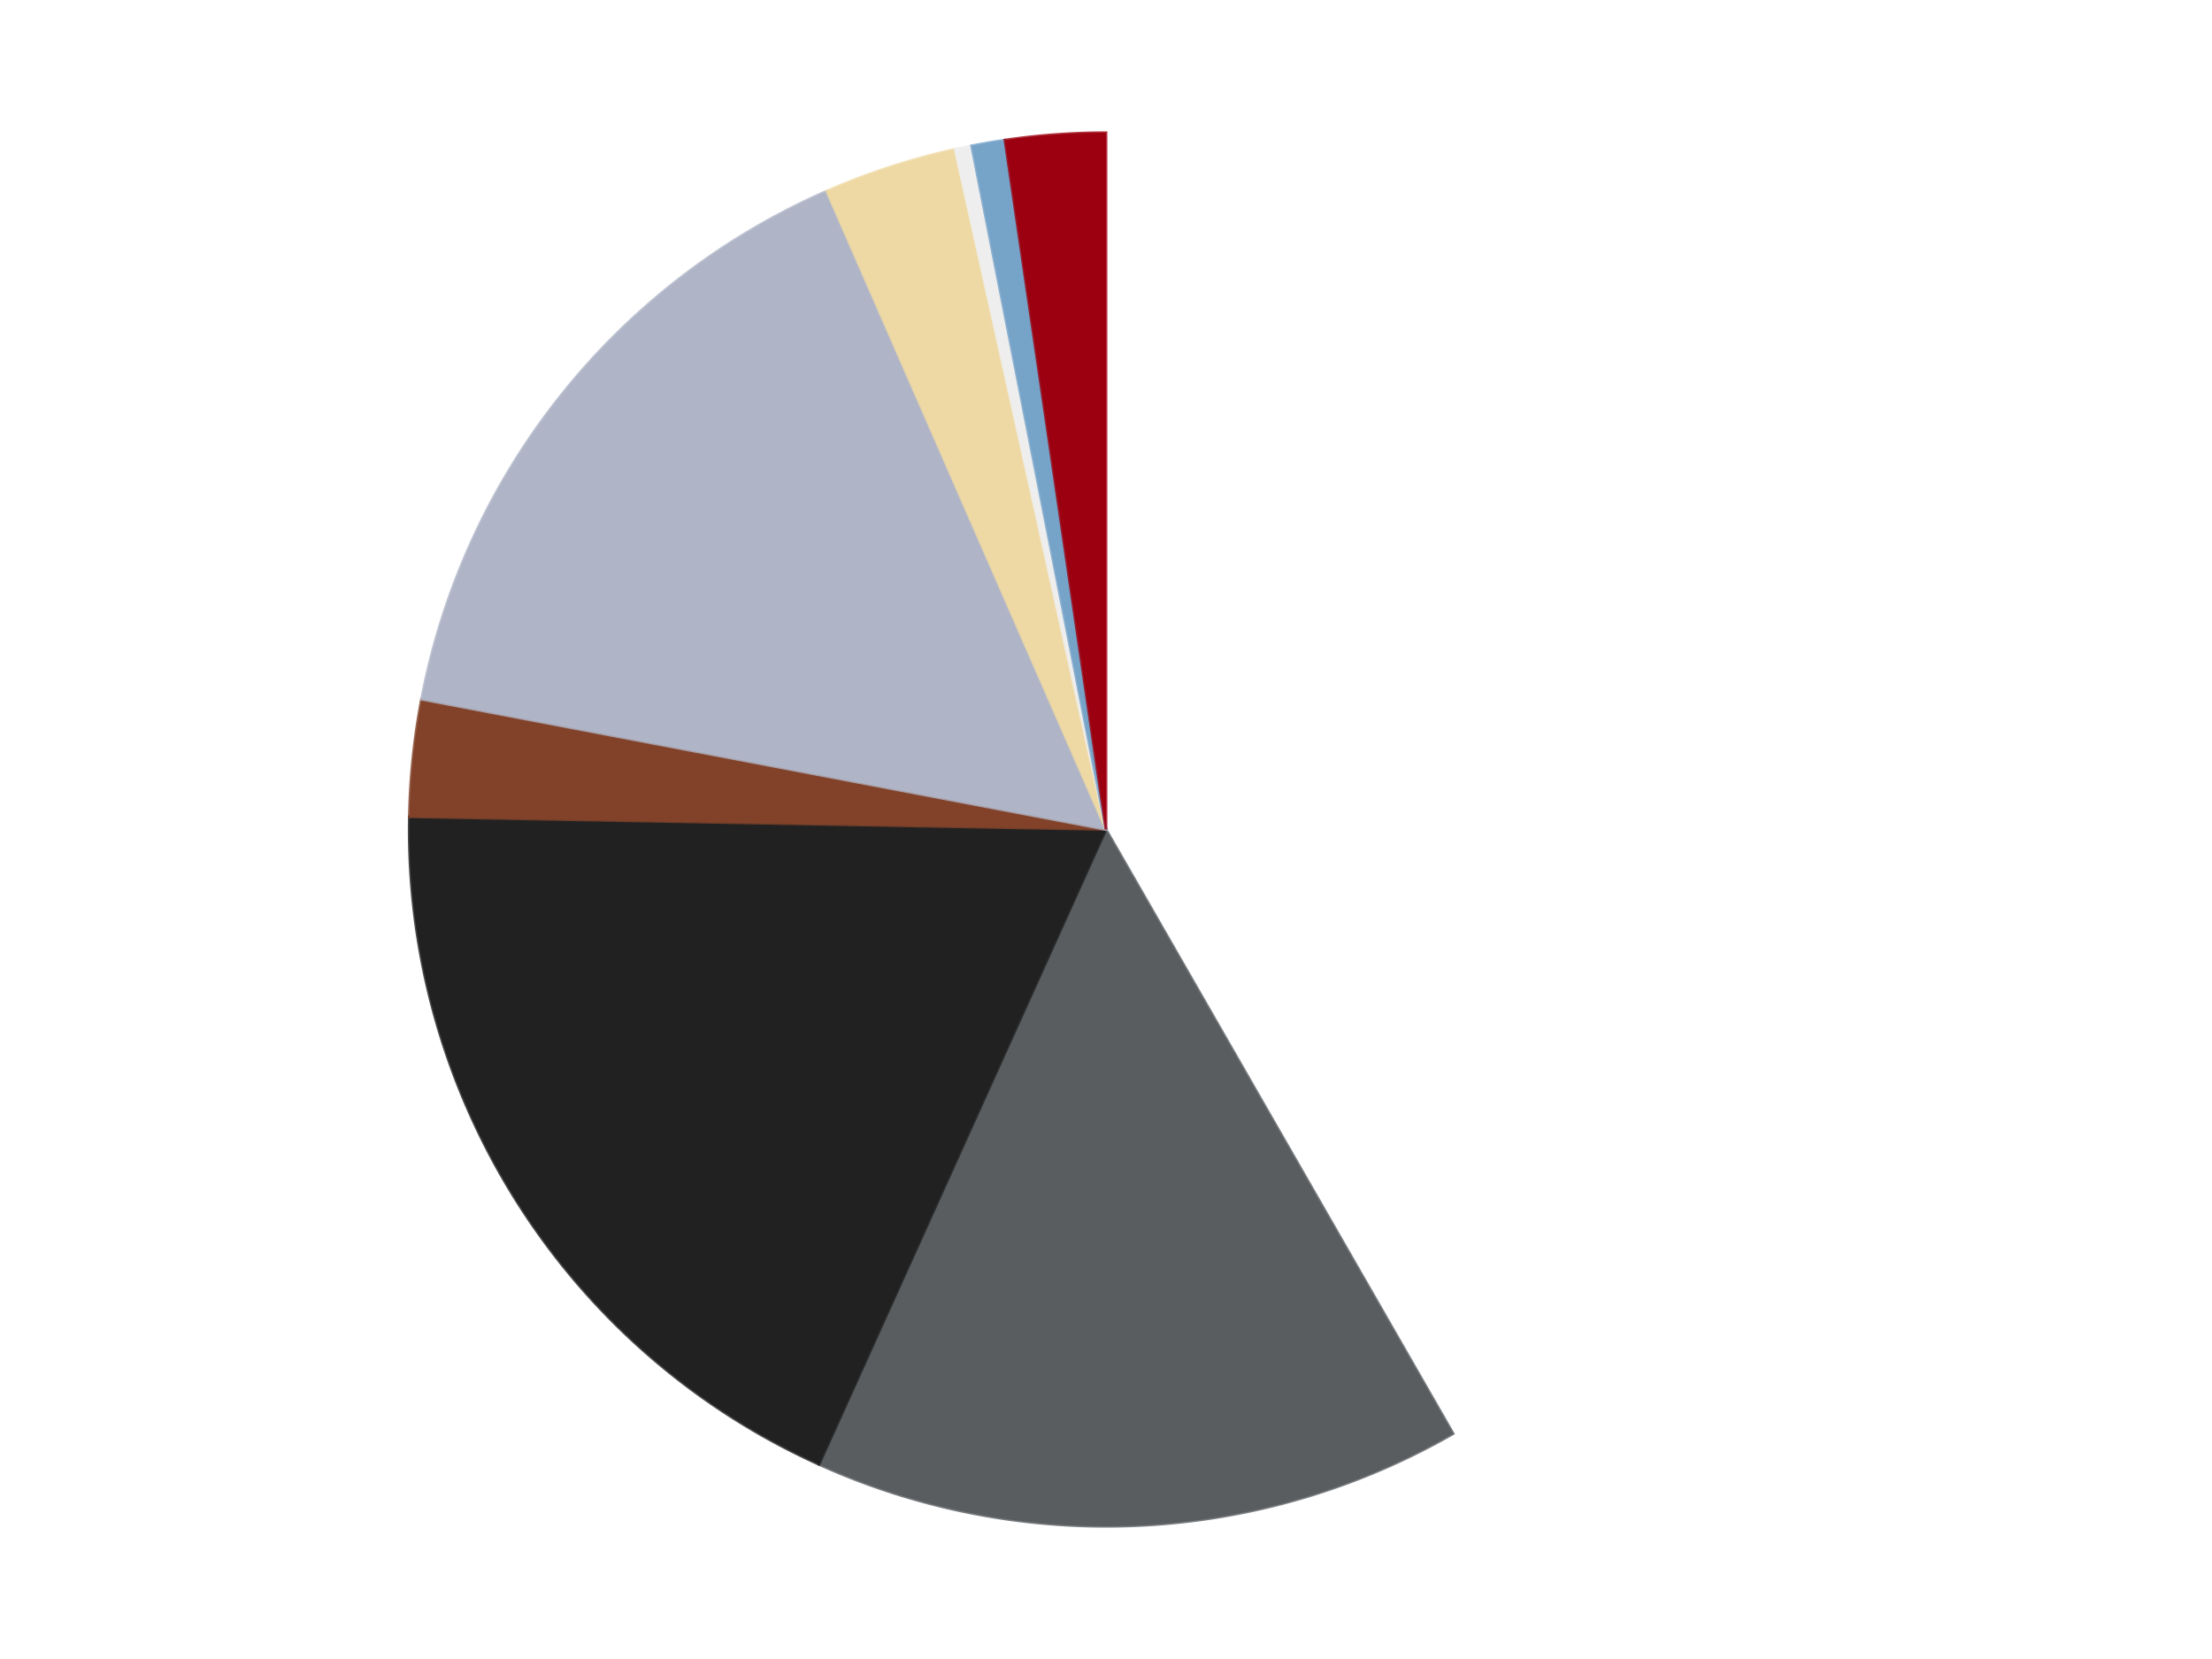 <?xml version='1.0' encoding='utf-8'?>
<svg xmlns="http://www.w3.org/2000/svg" xmlns:xlink="http://www.w3.org/1999/xlink" id="chart-4bcc2649-da4f-459b-ab74-8c158890c139" class="pygal-chart" viewBox="0 0 800 600"><!--Generated with pygal 3.0.4 (lxml) ©Kozea 2012-2016 on 2024-07-06--><!--http://pygal.org--><!--http://github.com/Kozea/pygal--><defs><style type="text/css">#chart-4bcc2649-da4f-459b-ab74-8c158890c139{-webkit-user-select:none;-webkit-font-smoothing:antialiased;font-family:Consolas,"Liberation Mono",Menlo,Courier,monospace}#chart-4bcc2649-da4f-459b-ab74-8c158890c139 .title{font-family:Consolas,"Liberation Mono",Menlo,Courier,monospace;font-size:16px}#chart-4bcc2649-da4f-459b-ab74-8c158890c139 .legends .legend text{font-family:Consolas,"Liberation Mono",Menlo,Courier,monospace;font-size:14px}#chart-4bcc2649-da4f-459b-ab74-8c158890c139 .axis text{font-family:Consolas,"Liberation Mono",Menlo,Courier,monospace;font-size:10px}#chart-4bcc2649-da4f-459b-ab74-8c158890c139 .axis text.major{font-family:Consolas,"Liberation Mono",Menlo,Courier,monospace;font-size:10px}#chart-4bcc2649-da4f-459b-ab74-8c158890c139 .text-overlay text.value{font-family:Consolas,"Liberation Mono",Menlo,Courier,monospace;font-size:16px}#chart-4bcc2649-da4f-459b-ab74-8c158890c139 .text-overlay text.label{font-family:Consolas,"Liberation Mono",Menlo,Courier,monospace;font-size:10px}#chart-4bcc2649-da4f-459b-ab74-8c158890c139 .tooltip{font-family:Consolas,"Liberation Mono",Menlo,Courier,monospace;font-size:14px}#chart-4bcc2649-da4f-459b-ab74-8c158890c139 text.no_data{font-family:Consolas,"Liberation Mono",Menlo,Courier,monospace;font-size:64px}
#chart-4bcc2649-da4f-459b-ab74-8c158890c139{background-color:transparent}#chart-4bcc2649-da4f-459b-ab74-8c158890c139 path,#chart-4bcc2649-da4f-459b-ab74-8c158890c139 line,#chart-4bcc2649-da4f-459b-ab74-8c158890c139 rect,#chart-4bcc2649-da4f-459b-ab74-8c158890c139 circle{-webkit-transition:150ms;-moz-transition:150ms;transition:150ms}#chart-4bcc2649-da4f-459b-ab74-8c158890c139 .graph &gt; .background{fill:transparent}#chart-4bcc2649-da4f-459b-ab74-8c158890c139 .plot &gt; .background{fill:transparent}#chart-4bcc2649-da4f-459b-ab74-8c158890c139 .graph{fill:rgba(0,0,0,.87)}#chart-4bcc2649-da4f-459b-ab74-8c158890c139 text.no_data{fill:rgba(0,0,0,1)}#chart-4bcc2649-da4f-459b-ab74-8c158890c139 .title{fill:rgba(0,0,0,1)}#chart-4bcc2649-da4f-459b-ab74-8c158890c139 .legends .legend text{fill:rgba(0,0,0,.87)}#chart-4bcc2649-da4f-459b-ab74-8c158890c139 .legends .legend:hover text{fill:rgba(0,0,0,1)}#chart-4bcc2649-da4f-459b-ab74-8c158890c139 .axis .line{stroke:rgba(0,0,0,1)}#chart-4bcc2649-da4f-459b-ab74-8c158890c139 .axis .guide.line{stroke:rgba(0,0,0,.54)}#chart-4bcc2649-da4f-459b-ab74-8c158890c139 .axis .major.line{stroke:rgba(0,0,0,.87)}#chart-4bcc2649-da4f-459b-ab74-8c158890c139 .axis text.major{fill:rgba(0,0,0,1)}#chart-4bcc2649-da4f-459b-ab74-8c158890c139 .axis.y .guides:hover .guide.line,#chart-4bcc2649-da4f-459b-ab74-8c158890c139 .line-graph .axis.x .guides:hover .guide.line,#chart-4bcc2649-da4f-459b-ab74-8c158890c139 .stackedline-graph .axis.x .guides:hover .guide.line,#chart-4bcc2649-da4f-459b-ab74-8c158890c139 .xy-graph .axis.x .guides:hover .guide.line{stroke:rgba(0,0,0,1)}#chart-4bcc2649-da4f-459b-ab74-8c158890c139 .axis .guides:hover text{fill:rgba(0,0,0,1)}#chart-4bcc2649-da4f-459b-ab74-8c158890c139 .reactive{fill-opacity:1.0;stroke-opacity:.8;stroke-width:1}#chart-4bcc2649-da4f-459b-ab74-8c158890c139 .ci{stroke:rgba(0,0,0,.87)}#chart-4bcc2649-da4f-459b-ab74-8c158890c139 .reactive.active,#chart-4bcc2649-da4f-459b-ab74-8c158890c139 .active .reactive{fill-opacity:0.6;stroke-opacity:.9;stroke-width:4}#chart-4bcc2649-da4f-459b-ab74-8c158890c139 .ci .reactive.active{stroke-width:1.5}#chart-4bcc2649-da4f-459b-ab74-8c158890c139 .series text{fill:rgba(0,0,0,1)}#chart-4bcc2649-da4f-459b-ab74-8c158890c139 .tooltip rect{fill:transparent;stroke:rgba(0,0,0,1);-webkit-transition:opacity 150ms;-moz-transition:opacity 150ms;transition:opacity 150ms}#chart-4bcc2649-da4f-459b-ab74-8c158890c139 .tooltip .label{fill:rgba(0,0,0,.87)}#chart-4bcc2649-da4f-459b-ab74-8c158890c139 .tooltip .label{fill:rgba(0,0,0,.87)}#chart-4bcc2649-da4f-459b-ab74-8c158890c139 .tooltip .legend{font-size:.8em;fill:rgba(0,0,0,.54)}#chart-4bcc2649-da4f-459b-ab74-8c158890c139 .tooltip .x_label{font-size:.6em;fill:rgba(0,0,0,1)}#chart-4bcc2649-da4f-459b-ab74-8c158890c139 .tooltip .xlink{font-size:.5em;text-decoration:underline}#chart-4bcc2649-da4f-459b-ab74-8c158890c139 .tooltip .value{font-size:1.5em}#chart-4bcc2649-da4f-459b-ab74-8c158890c139 .bound{font-size:.5em}#chart-4bcc2649-da4f-459b-ab74-8c158890c139 .max-value{font-size:.75em;fill:rgba(0,0,0,.54)}#chart-4bcc2649-da4f-459b-ab74-8c158890c139 .map-element{fill:transparent;stroke:rgba(0,0,0,.54) !important}#chart-4bcc2649-da4f-459b-ab74-8c158890c139 .map-element .reactive{fill-opacity:inherit;stroke-opacity:inherit}#chart-4bcc2649-da4f-459b-ab74-8c158890c139 .color-0,#chart-4bcc2649-da4f-459b-ab74-8c158890c139 .color-0 a:visited{stroke:#F44336;fill:#F44336}#chart-4bcc2649-da4f-459b-ab74-8c158890c139 .color-1,#chart-4bcc2649-da4f-459b-ab74-8c158890c139 .color-1 a:visited{stroke:#3F51B5;fill:#3F51B5}#chart-4bcc2649-da4f-459b-ab74-8c158890c139 .color-2,#chart-4bcc2649-da4f-459b-ab74-8c158890c139 .color-2 a:visited{stroke:#009688;fill:#009688}#chart-4bcc2649-da4f-459b-ab74-8c158890c139 .color-3,#chart-4bcc2649-da4f-459b-ab74-8c158890c139 .color-3 a:visited{stroke:#FFC107;fill:#FFC107}#chart-4bcc2649-da4f-459b-ab74-8c158890c139 .color-4,#chart-4bcc2649-da4f-459b-ab74-8c158890c139 .color-4 a:visited{stroke:#FF5722;fill:#FF5722}#chart-4bcc2649-da4f-459b-ab74-8c158890c139 .color-5,#chart-4bcc2649-da4f-459b-ab74-8c158890c139 .color-5 a:visited{stroke:#9C27B0;fill:#9C27B0}#chart-4bcc2649-da4f-459b-ab74-8c158890c139 .color-6,#chart-4bcc2649-da4f-459b-ab74-8c158890c139 .color-6 a:visited{stroke:#03A9F4;fill:#03A9F4}#chart-4bcc2649-da4f-459b-ab74-8c158890c139 .color-7,#chart-4bcc2649-da4f-459b-ab74-8c158890c139 .color-7 a:visited{stroke:#8BC34A;fill:#8BC34A}#chart-4bcc2649-da4f-459b-ab74-8c158890c139 .color-8,#chart-4bcc2649-da4f-459b-ab74-8c158890c139 .color-8 a:visited{stroke:#FF9800;fill:#FF9800}#chart-4bcc2649-da4f-459b-ab74-8c158890c139 .text-overlay .color-0 text{fill:black}#chart-4bcc2649-da4f-459b-ab74-8c158890c139 .text-overlay .color-1 text{fill:black}#chart-4bcc2649-da4f-459b-ab74-8c158890c139 .text-overlay .color-2 text{fill:black}#chart-4bcc2649-da4f-459b-ab74-8c158890c139 .text-overlay .color-3 text{fill:black}#chart-4bcc2649-da4f-459b-ab74-8c158890c139 .text-overlay .color-4 text{fill:black}#chart-4bcc2649-da4f-459b-ab74-8c158890c139 .text-overlay .color-5 text{fill:black}#chart-4bcc2649-da4f-459b-ab74-8c158890c139 .text-overlay .color-6 text{fill:black}#chart-4bcc2649-da4f-459b-ab74-8c158890c139 .text-overlay .color-7 text{fill:black}#chart-4bcc2649-da4f-459b-ab74-8c158890c139 .text-overlay .color-8 text{fill:black}
#chart-4bcc2649-da4f-459b-ab74-8c158890c139 text.no_data{text-anchor:middle}#chart-4bcc2649-da4f-459b-ab74-8c158890c139 .guide.line{fill:none}#chart-4bcc2649-da4f-459b-ab74-8c158890c139 .centered{text-anchor:middle}#chart-4bcc2649-da4f-459b-ab74-8c158890c139 .title{text-anchor:middle}#chart-4bcc2649-da4f-459b-ab74-8c158890c139 .legends .legend text{fill-opacity:1}#chart-4bcc2649-da4f-459b-ab74-8c158890c139 .axis.x text{text-anchor:middle}#chart-4bcc2649-da4f-459b-ab74-8c158890c139 .axis.x:not(.web) text[transform]{text-anchor:start}#chart-4bcc2649-da4f-459b-ab74-8c158890c139 .axis.x:not(.web) text[transform].backwards{text-anchor:end}#chart-4bcc2649-da4f-459b-ab74-8c158890c139 .axis.y text{text-anchor:end}#chart-4bcc2649-da4f-459b-ab74-8c158890c139 .axis.y text[transform].backwards{text-anchor:start}#chart-4bcc2649-da4f-459b-ab74-8c158890c139 .axis.y2 text{text-anchor:start}#chart-4bcc2649-da4f-459b-ab74-8c158890c139 .axis.y2 text[transform].backwards{text-anchor:end}#chart-4bcc2649-da4f-459b-ab74-8c158890c139 .axis .guide.line{stroke-dasharray:4,4;stroke:black}#chart-4bcc2649-da4f-459b-ab74-8c158890c139 .axis .major.guide.line{stroke-dasharray:6,6;stroke:black}#chart-4bcc2649-da4f-459b-ab74-8c158890c139 .horizontal .axis.y .guide.line,#chart-4bcc2649-da4f-459b-ab74-8c158890c139 .horizontal .axis.y2 .guide.line,#chart-4bcc2649-da4f-459b-ab74-8c158890c139 .vertical .axis.x .guide.line{opacity:0}#chart-4bcc2649-da4f-459b-ab74-8c158890c139 .horizontal .axis.always_show .guide.line,#chart-4bcc2649-da4f-459b-ab74-8c158890c139 .vertical .axis.always_show .guide.line{opacity:1 !important}#chart-4bcc2649-da4f-459b-ab74-8c158890c139 .axis.y .guides:hover .guide.line,#chart-4bcc2649-da4f-459b-ab74-8c158890c139 .axis.y2 .guides:hover .guide.line,#chart-4bcc2649-da4f-459b-ab74-8c158890c139 .axis.x .guides:hover .guide.line{opacity:1}#chart-4bcc2649-da4f-459b-ab74-8c158890c139 .axis .guides:hover text{opacity:1}#chart-4bcc2649-da4f-459b-ab74-8c158890c139 .nofill{fill:none}#chart-4bcc2649-da4f-459b-ab74-8c158890c139 .subtle-fill{fill-opacity:.2}#chart-4bcc2649-da4f-459b-ab74-8c158890c139 .dot{stroke-width:1px;fill-opacity:1;stroke-opacity:1}#chart-4bcc2649-da4f-459b-ab74-8c158890c139 .dot.active{stroke-width:5px}#chart-4bcc2649-da4f-459b-ab74-8c158890c139 .dot.negative{fill:transparent}#chart-4bcc2649-da4f-459b-ab74-8c158890c139 text,#chart-4bcc2649-da4f-459b-ab74-8c158890c139 tspan{stroke:none !important}#chart-4bcc2649-da4f-459b-ab74-8c158890c139 .series text.active{opacity:1}#chart-4bcc2649-da4f-459b-ab74-8c158890c139 .tooltip rect{fill-opacity:.95;stroke-width:.5}#chart-4bcc2649-da4f-459b-ab74-8c158890c139 .tooltip text{fill-opacity:1}#chart-4bcc2649-da4f-459b-ab74-8c158890c139 .showable{visibility:hidden}#chart-4bcc2649-da4f-459b-ab74-8c158890c139 .showable.shown{visibility:visible}#chart-4bcc2649-da4f-459b-ab74-8c158890c139 .gauge-background{fill:rgba(229,229,229,1);stroke:none}#chart-4bcc2649-da4f-459b-ab74-8c158890c139 .bg-lines{stroke:transparent;stroke-width:2px}</style><script type="text/javascript">window.pygal = window.pygal || {};window.pygal.config = window.pygal.config || {};window.pygal.config['4bcc2649-da4f-459b-ab74-8c158890c139'] = {"allow_interruptions": false, "box_mode": "extremes", "classes": ["pygal-chart"], "css": ["file://style.css", "file://graph.css"], "defs": [], "disable_xml_declaration": false, "dots_size": 2.5, "dynamic_print_values": false, "explicit_size": false, "fill": false, "force_uri_protocol": "https", "formatter": null, "half_pie": false, "height": 600, "include_x_axis": false, "inner_radius": 0, "interpolate": null, "interpolation_parameters": {}, "interpolation_precision": 250, "inverse_y_axis": false, "js": ["//kozea.github.io/pygal.js/2.0.x/pygal-tooltips.min.js"], "legend_at_bottom": false, "legend_at_bottom_columns": null, "legend_box_size": 12, "logarithmic": false, "margin": 20, "margin_bottom": null, "margin_left": null, "margin_right": null, "margin_top": null, "max_scale": 16, "min_scale": 4, "missing_value_fill_truncation": "x", "no_data_text": "No data", "no_prefix": false, "order_min": null, "pretty_print": false, "print_labels": false, "print_values": false, "print_values_position": "center", "print_zeroes": true, "range": null, "rounded_bars": null, "secondary_range": null, "show_dots": true, "show_legend": false, "show_minor_x_labels": true, "show_minor_y_labels": true, "show_only_major_dots": false, "show_x_guides": false, "show_x_labels": true, "show_y_guides": true, "show_y_labels": true, "spacing": 10, "stack_from_top": false, "strict": false, "stroke": true, "stroke_style": null, "style": {"background": "transparent", "ci_colors": [], "colors": ["#F44336", "#3F51B5", "#009688", "#FFC107", "#FF5722", "#9C27B0", "#03A9F4", "#8BC34A", "#FF9800", "#E91E63", "#2196F3", "#4CAF50", "#FFEB3B", "#673AB7", "#00BCD4", "#CDDC39", "#9E9E9E", "#607D8B"], "dot_opacity": "1", "font_family": "Consolas, \"Liberation Mono\", Menlo, Courier, monospace", "foreground": "rgba(0, 0, 0, .87)", "foreground_strong": "rgba(0, 0, 0, 1)", "foreground_subtle": "rgba(0, 0, 0, .54)", "guide_stroke_color": "black", "guide_stroke_dasharray": "4,4", "label_font_family": "Consolas, \"Liberation Mono\", Menlo, Courier, monospace", "label_font_size": 10, "legend_font_family": "Consolas, \"Liberation Mono\", Menlo, Courier, monospace", "legend_font_size": 14, "major_guide_stroke_color": "black", "major_guide_stroke_dasharray": "6,6", "major_label_font_family": "Consolas, \"Liberation Mono\", Menlo, Courier, monospace", "major_label_font_size": 10, "no_data_font_family": "Consolas, \"Liberation Mono\", Menlo, Courier, monospace", "no_data_font_size": 64, "opacity": "1.0", "opacity_hover": "0.6", "plot_background": "transparent", "stroke_opacity": ".8", "stroke_opacity_hover": ".9", "stroke_width": "1", "stroke_width_hover": "4", "title_font_family": "Consolas, \"Liberation Mono\", Menlo, Courier, monospace", "title_font_size": 16, "tooltip_font_family": "Consolas, \"Liberation Mono\", Menlo, Courier, monospace", "tooltip_font_size": 14, "transition": "150ms", "value_background": "rgba(229, 229, 229, 1)", "value_colors": [], "value_font_family": "Consolas, \"Liberation Mono\", Menlo, Courier, monospace", "value_font_size": 16, "value_label_font_family": "Consolas, \"Liberation Mono\", Menlo, Courier, monospace", "value_label_font_size": 10}, "title": null, "tooltip_border_radius": 0, "tooltip_fancy_mode": true, "truncate_label": null, "truncate_legend": null, "width": 800, "x_label_rotation": 0, "x_labels": null, "x_labels_major": null, "x_labels_major_count": null, "x_labels_major_every": null, "x_title": null, "xrange": null, "y_label_rotation": 0, "y_labels": null, "y_labels_major": null, "y_labels_major_count": null, "y_labels_major_every": null, "y_title": null, "zero": 0, "legends": ["White", "Dark Bluish Gray", "Black", "Reddish Brown", "Light Bluish Gray", "Tan", "Trans-Clear", "Trans-Medium Blue", "Trans-Red"]}</script><script type="text/javascript" xlink:href="https://kozea.github.io/pygal.js/2.0.x/pygal-tooltips.min.js"/></defs><title>Pygal</title><g class="graph pie-graph vertical"><rect x="0" y="0" width="800" height="600" class="background"/><g transform="translate(20, 20)" class="plot"><rect x="0" y="0" width="760" height="560" class="background"/><g class="series serie-0 color-0"><g class="slices"><g class="slice" style="fill: #FFFFFF; stroke: #FFFFFF"><path d="M380 28 A252 252 0 0 1 505.559 498.493 L380 280 A0 0 0 0 0 380 280 z" class="slice reactive tooltip-trigger"/><desc class="value">108</desc><desc class="x centered">501.73955560702814</desc><desc class="y centered">247.51183907015803</desc></g></g></g><g class="series serie-1 color-1"><g class="slices"><g class="slice" style="fill: #595D60; stroke: #595D60"><path d="M505.559 498.493 A252 252 0 0 1 276.201 509.63 L380 280 A0 0 0 0 0 380 280 z" class="slice reactive tooltip-trigger"/><desc class="value">39</desc><desc class="x centered">386.11097121584976</desc><desc class="y centered">405.8517223990163</desc></g></g></g><g class="series serie-2 color-2"><g class="slices"><g class="slice" style="fill: #212121; stroke: #212121"><path d="M276.201 509.63 A252 252 0 0 1 128.042 275.415 L380 280 A0 0 0 0 0 380 280 z" class="slice reactive tooltip-trigger"/><desc class="value">48</desc><desc class="x centered">273.5165229035813</desc><desc class="y centered">347.3592540446854</desc></g></g></g><g class="series serie-3 color-3"><g class="slices"><g class="slice" style="fill: #82422A; stroke: #82422A"><path d="M128.042 275.415 A252 252 0 0 1 132.441 232.9 L380 280 A0 0 0 0 0 380 280 z" class="slice reactive tooltip-trigger"/><desc class="value">7</desc><desc class="x centered">254.66910437141837</desc><desc class="y centered">267.03209342501367</desc></g></g></g><g class="series serie-4 color-4"><g class="slices"><g class="slice" style="fill: #AFB5C7; stroke: #AFB5C7"><path d="M132.441 232.9 A252 252 0 0 1 278.994 49.128 L380 280 A0 0 0 0 0 380 280 z" class="slice reactive tooltip-trigger"/><desc class="value">40</desc><desc class="x centered">281.48923320902827</desc><desc class="y centered">201.4402849657995</desc></g></g></g><g class="series serie-5 color-5"><g class="slices"><g class="slice" style="fill: #EED9A4; stroke: #EED9A4"><path d="M278.994 49.128 A252 252 0 0 1 325.416 33.983 L380 280 A0 0 0 0 0 380 280 z" class="slice reactive tooltip-trigger"/><desc class="value">8</desc><desc class="x centered">340.9185333904978</desc><desc class="y centered">160.21419546686525</desc></g></g></g><g class="series serie-6 color-6"><g class="slices"><g class="slice" style="fill: #EEEEEE; stroke: #EEEEEE"><path d="M325.416 33.983 A252 252 0 0 1 331.399 32.731 L380 280 A0 0 0 0 0 380 280 z" class="slice reactive tooltip-trigger"/><desc class="value">1</desc><desc class="x centered">354.2019151512571</desc><desc class="y centered">156.6693111259932</desc></g></g></g><g class="series serie-7 color-7"><g class="slices"><g class="slice" style="fill: #76A3C8; stroke: #76A3C8"><path d="M331.399 32.731 A252 252 0 0 1 343.449 30.665 L380 280 A0 0 0 0 0 380 280 z" class="slice reactive tooltip-trigger"/><desc class="value">2</desc><desc class="x centered">358.705896639447</desc><desc class="y centered">155.81239529618875</desc></g></g></g><g class="series serie-8 color-8"><g class="slices"><g class="slice" style="fill: #9C0010; stroke: #9C0010"><path d="M343.449 30.665 A252 252 0 0 1 380 28 L380 280 A0 0 0 0 0 380 280 z" class="slice reactive tooltip-trigger"/><desc class="value">6</desc><desc class="x centered">370.83803874581656</desc><desc class="y centered">154.33354279690684</desc></g></g></g></g><g class="titles"/><g transform="translate(20, 20)" class="plot overlay"><g class="series serie-0 color-0"/><g class="series serie-1 color-1"/><g class="series serie-2 color-2"/><g class="series serie-3 color-3"/><g class="series serie-4 color-4"/><g class="series serie-5 color-5"/><g class="series serie-6 color-6"/><g class="series serie-7 color-7"/><g class="series serie-8 color-8"/></g><g transform="translate(20, 20)" class="plot text-overlay"><g class="series serie-0 color-0"/><g class="series serie-1 color-1"/><g class="series serie-2 color-2"/><g class="series serie-3 color-3"/><g class="series serie-4 color-4"/><g class="series serie-5 color-5"/><g class="series serie-6 color-6"/><g class="series serie-7 color-7"/><g class="series serie-8 color-8"/></g><g transform="translate(20, 20)" class="plot tooltip-overlay"><g transform="translate(0 0)" style="opacity: 0" class="tooltip"><rect rx="0" ry="0" width="0" height="0" class="tooltip-box"/><g class="text"/></g></g></g></svg>